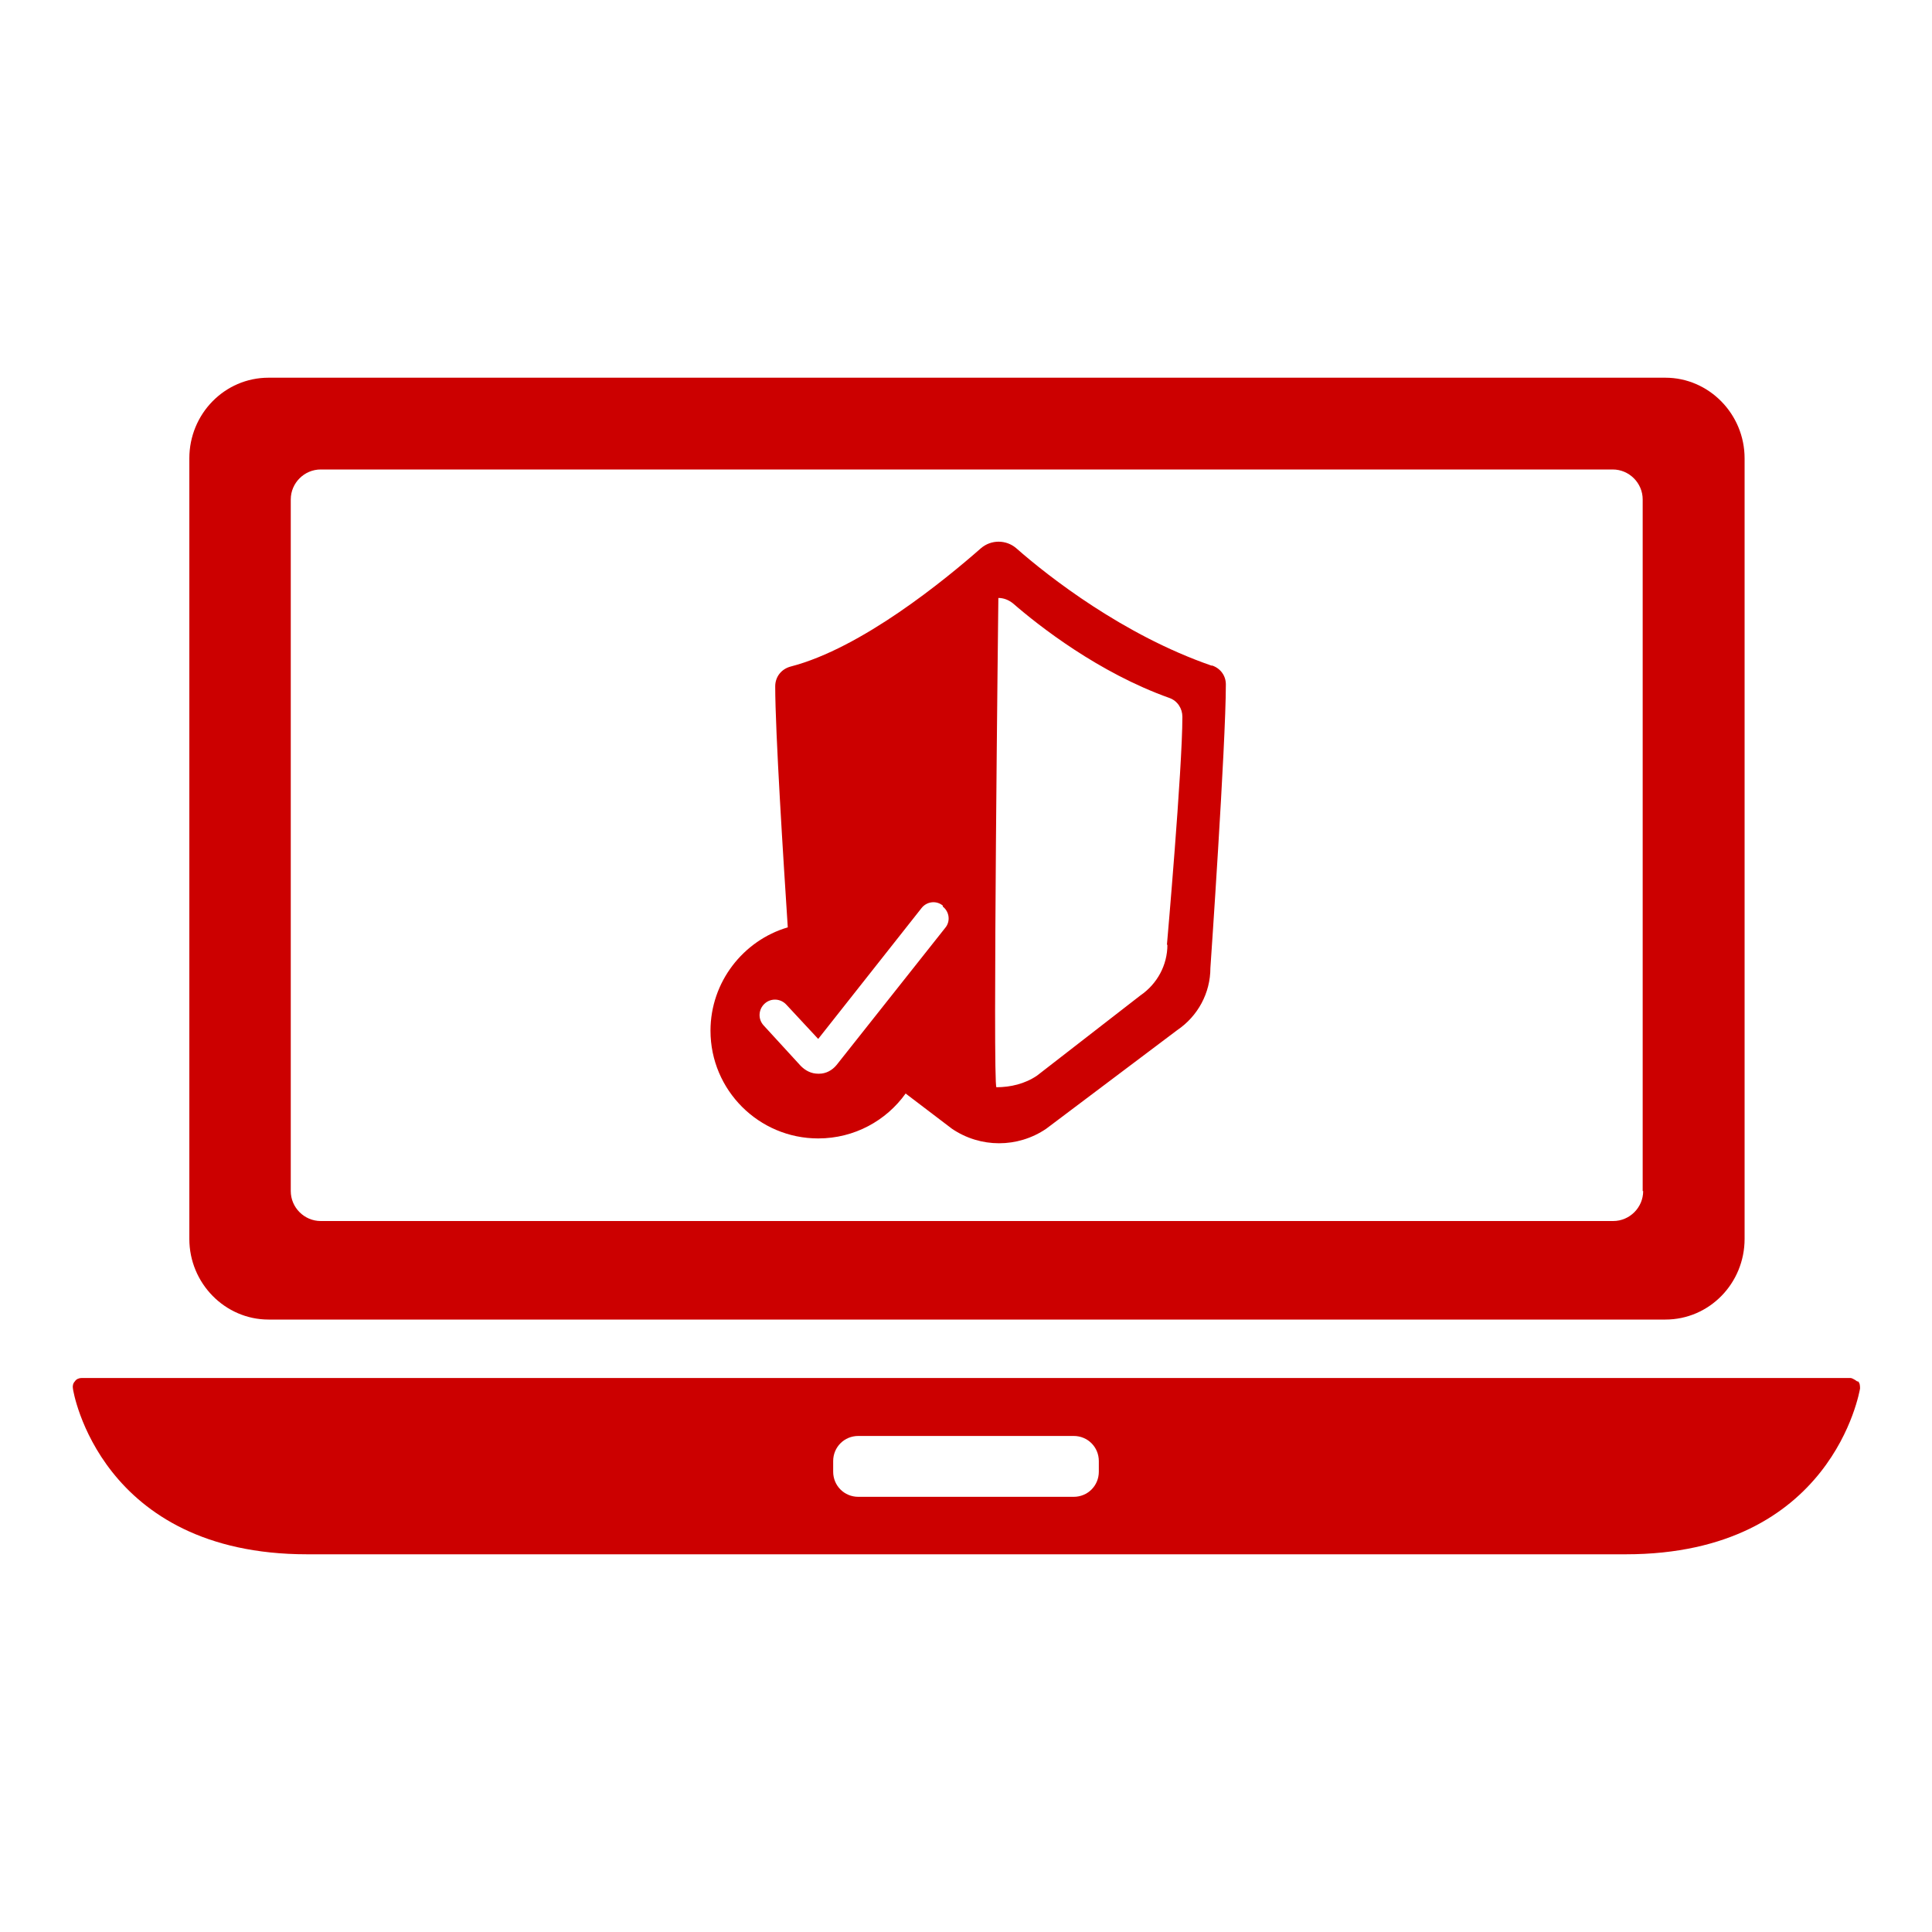 <?xml version="1.0" encoding="UTF-8"?><svg id="a" xmlns="http://www.w3.org/2000/svg" viewBox="0 0 40 40"><defs><style>.b{fill:#c00;stroke-width:0px;}</style></defs><path class="b" d="M38.45,28.6s-.09-.07-.14-.07H1.69c-.05,0-.11.02-.14.07-.04.04-.05.1-.04.15,0,.04.56,3.43,4.85,3.43h27.3c4.29,0,4.84-3.39,4.85-3.43,0-.05,0-.11-.04-.15h0ZM22.23,30.99h-4.46c-.29,0-.52-.23-.52-.52v-.22c0-.29.23-.52.52-.52h4.46c.29,0,.52.23.52.52v.22c0,.29-.23.52-.52.52ZM22.75,30.99,34.48,7.82H5.56c-.91,0-1.64.75-1.64,1.67v16.16c0,.92.74,1.67,1.64,1.67h28.92c.91,0,1.64-.75,1.64-1.67V9.49c0-.92-.74-1.67-1.64-1.67ZM34.02,24.66c0,.34-.28.62-.62.62H6.64c-.34,0-.62-.28-.62-.62v-14.32c0-.34.28-.62.62-.62h26.75c.34,0,.62.28.62.62v14.32ZM25.08,13.78c-1.82-.63-3.37-1.84-4.04-2.43-.21-.18-.52-.18-.73,0-.74.65-2.47,2.07-3.94,2.45-.19.05-.32.21-.32.41,0,.94.17,3.61.26,4.99-.92.27-1.6,1.13-1.6,2.14,0,1.23,1,2.23,2.23,2.23.75,0,1.41-.37,1.81-.93l.96.73c.59.4,1.36.4,1.95,0l2.71-2.04c.43-.29.69-.77.69-1.29,0,0,.32-4.63.32-5.87,0-.18-.11-.33-.28-.39ZM19.52,18.77c.14.11.16.31.05.44l-2.25,2.84c-.09.11-.22.18-.36.18,0,0-.01,0-.02,0-.14,0-.26-.06-.36-.16l-.77-.84c-.12-.13-.11-.33.02-.45s.33-.11.45.02l.66.71,2.14-2.71c.11-.14.31-.16.44-.05M24.17,19.56c0,.42-.21.81-.56,1.05l-2.14,1.66c-.25.17-.55.24-.84.24-.08,0,.04-10.13.04-10.13.11,0,.21.04.3.11.54.47,1.78,1.44,3.24,1.96.17.06.27.22.27.39,0,1.08-.32,4.72-.32,4.72Z"/></svg>